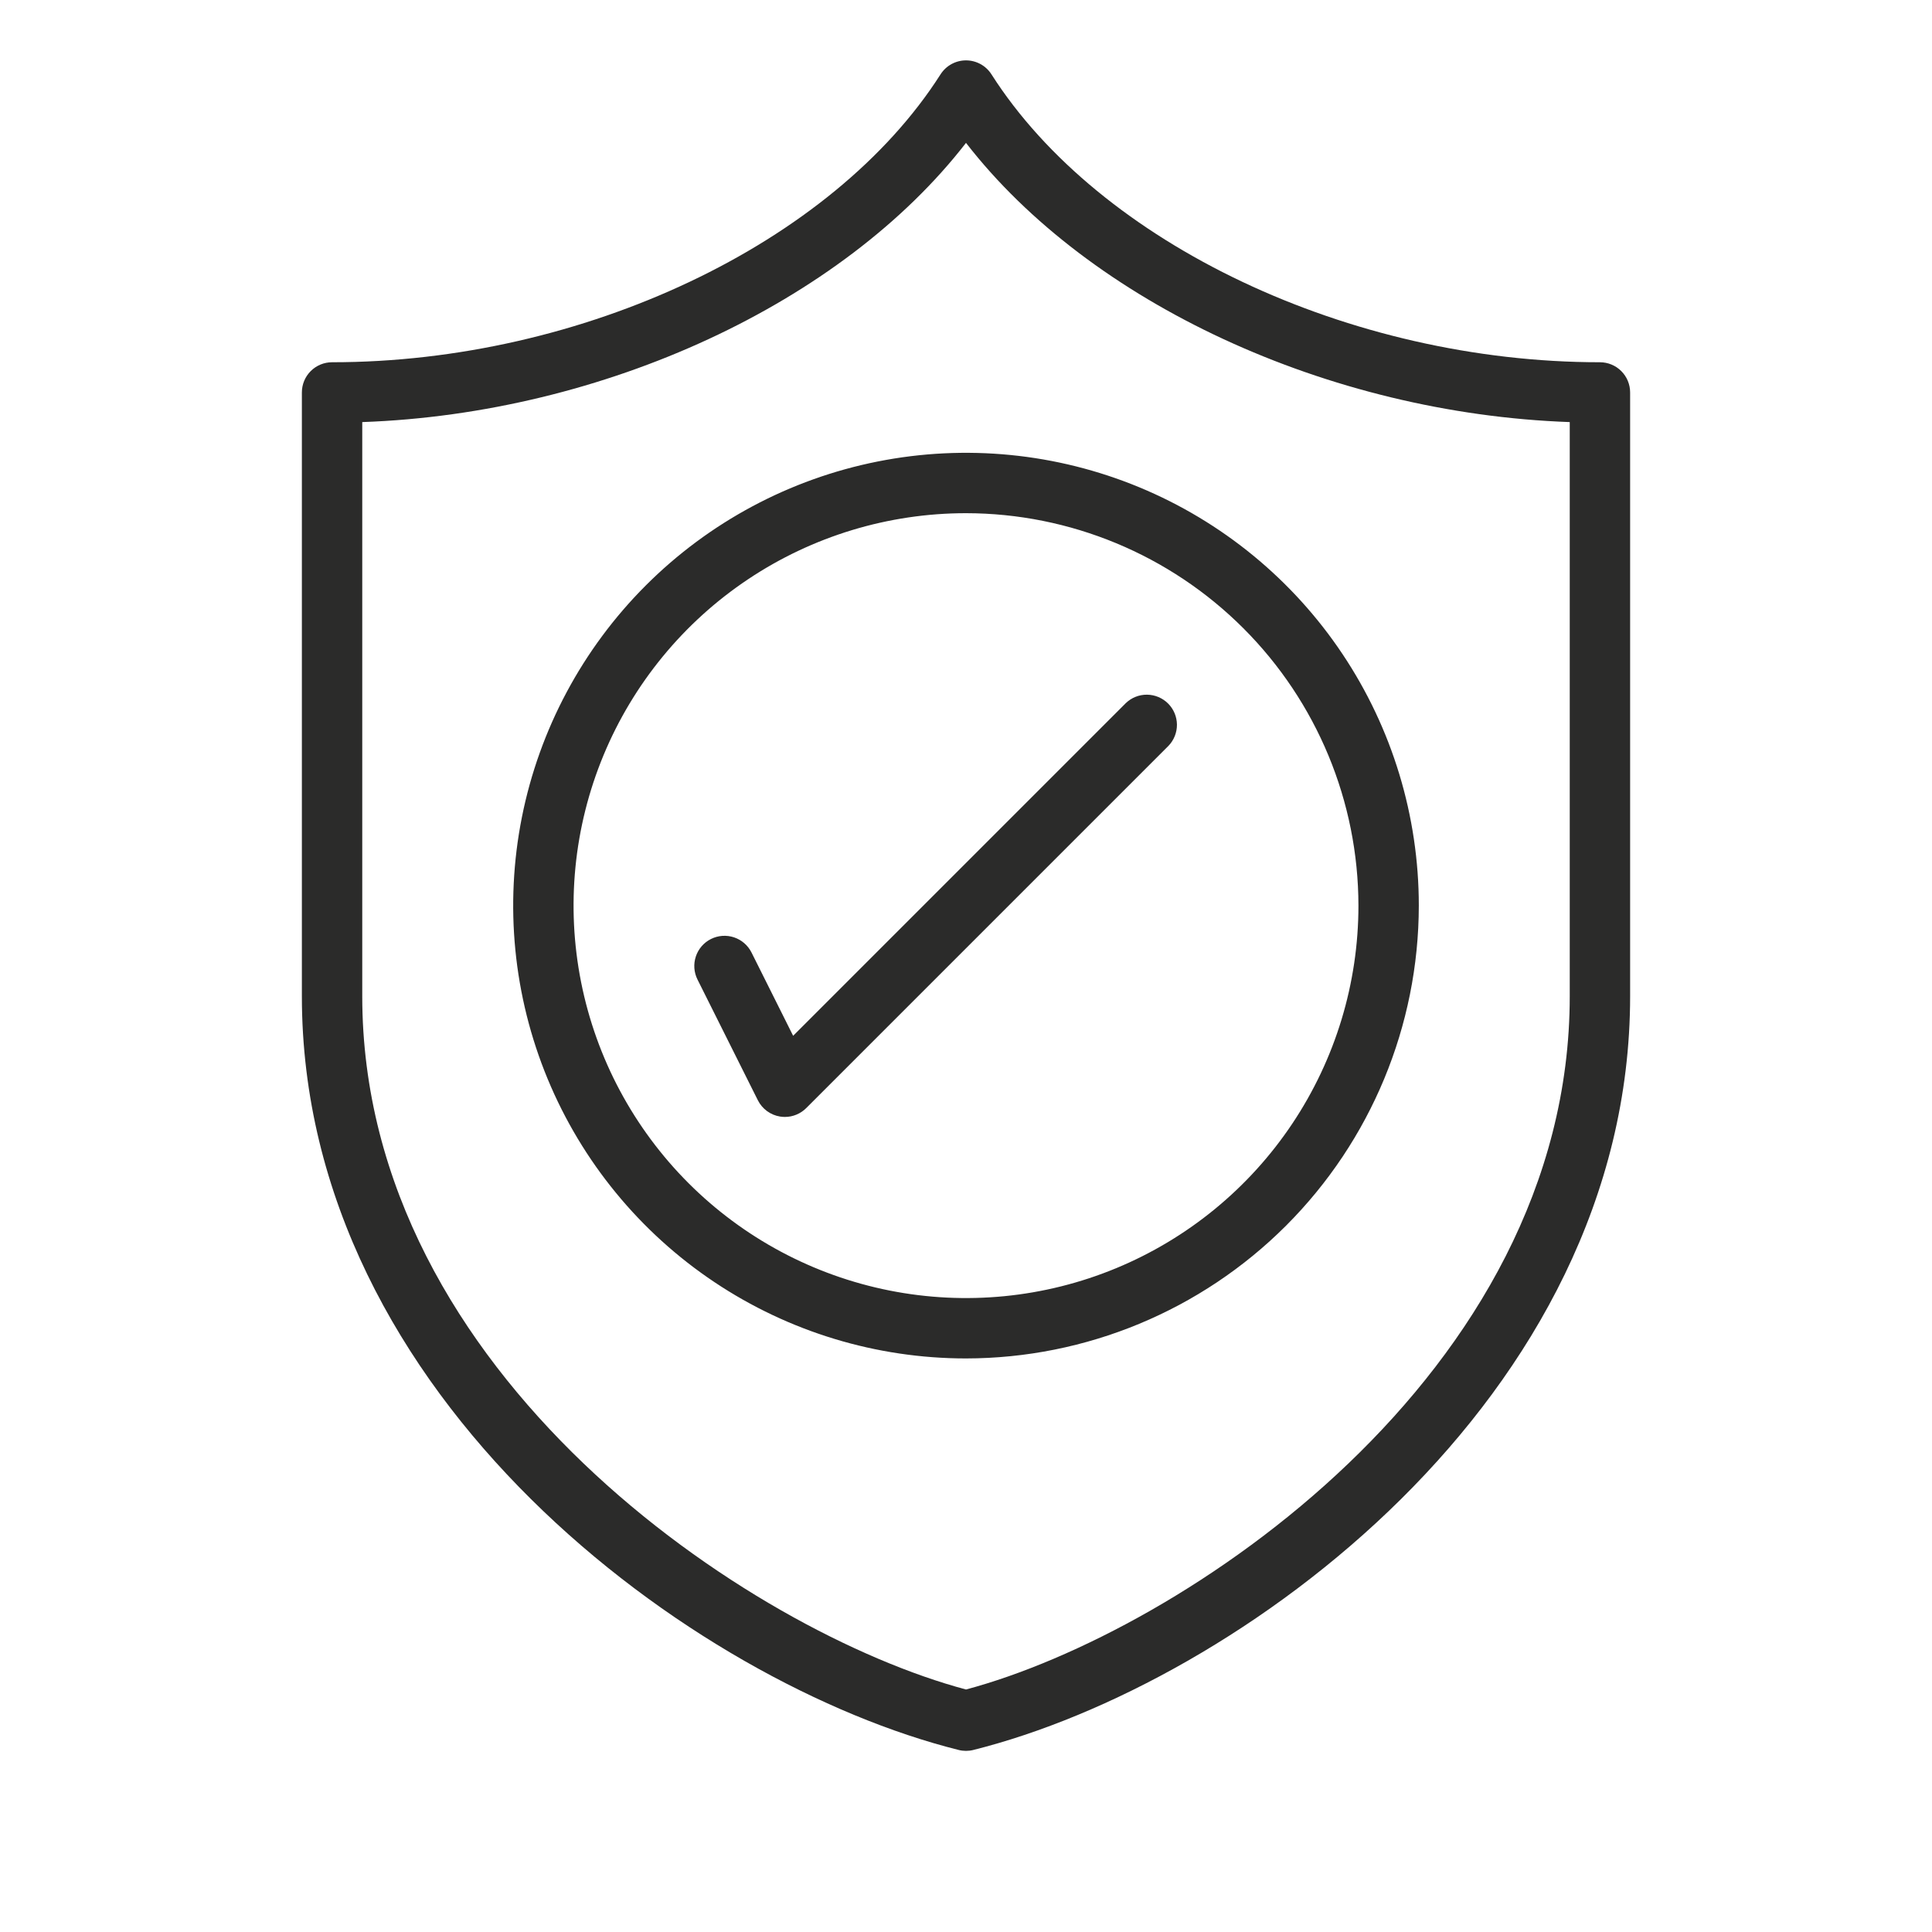 <svg xmlns="http://www.w3.org/2000/svg" width="104" height="104" viewBox="0 0 104 104" fill="none"><path d="M52 94.25C51.867 94.25 51.734 94.234 51.605 94.201C37.347 90.636 16.25 75.275 16.25 53.625V21.125C16.25 20.694 16.421 20.281 16.726 19.976C17.031 19.671 17.444 19.5 17.875 19.5C31.341 19.5 44.811 13.127 50.63 4.001C50.777 3.771 50.98 3.581 51.219 3.45C51.458 3.319 51.727 3.25 52 3.25C52.273 3.25 52.542 3.319 52.781 3.45C53.02 3.581 53.223 3.771 53.37 4.001C59.189 13.127 72.659 19.5 86.125 19.5C86.556 19.5 86.969 19.671 87.274 19.976C87.579 20.281 87.75 20.694 87.75 21.125V53.625C87.75 75.275 66.653 90.636 52.395 94.201C52.266 94.234 52.133 94.25 52 94.25ZM19.5 22.721V53.625C19.5 74.025 40.441 87.864 52 90.946C63.559 87.864 84.5 74.025 84.5 53.625V22.721C71.489 22.258 58.663 16.294 52 7.691C45.337 16.294 32.51 22.262 19.5 22.721Z" fill="#2B2B2A"></path><path d="M52 73.125C47.179 73.125 42.466 71.695 38.458 69.017C34.45 66.339 31.325 62.532 29.48 58.078C27.636 53.624 27.153 48.723 28.093 43.995C29.034 39.266 31.355 34.923 34.764 31.514C38.173 28.105 42.516 25.784 47.245 24.843C51.973 23.903 56.874 24.386 61.328 26.23C65.782 28.075 69.589 31.2 72.267 35.208C74.945 39.216 76.375 43.929 76.375 48.75C76.368 55.212 73.797 61.408 69.228 65.978C64.658 70.547 58.462 73.118 52 73.125V73.125ZM52 27.625C47.822 27.625 43.738 28.864 40.264 31.185C36.79 33.507 34.082 36.806 32.483 40.666C30.884 44.526 30.466 48.773 31.281 52.871C32.096 56.969 34.108 60.733 37.062 63.688C40.017 66.642 43.781 68.654 47.879 69.469C51.977 70.284 56.224 69.866 60.084 68.267C63.944 66.668 67.244 63.96 69.565 60.486C71.886 57.012 73.125 52.928 73.125 48.75C73.119 43.149 70.891 37.78 66.93 33.819C62.97 29.859 57.601 27.631 52 27.625V27.625Z" fill="#2B2B2A"></path><path d="M42.25 60.125C42.163 60.125 42.076 60.118 41.99 60.104C41.735 60.063 41.494 59.962 41.287 59.809C41.079 59.657 40.911 59.457 40.795 59.226L37.545 52.726C37.353 52.341 37.321 51.894 37.458 51.485C37.594 51.076 37.888 50.738 38.273 50.546C38.659 50.353 39.105 50.322 39.514 50.458C39.923 50.595 40.261 50.888 40.454 51.274L42.695 55.757L60.601 37.851C60.907 37.555 61.318 37.391 61.744 37.395C62.17 37.399 62.578 37.57 62.879 37.871C63.18 38.172 63.351 38.58 63.355 39.006C63.358 39.432 63.195 39.843 62.899 40.149L43.399 59.649C43.094 59.954 42.681 60.125 42.25 60.125V60.125Z" fill="#2B2B2A"></path></svg>